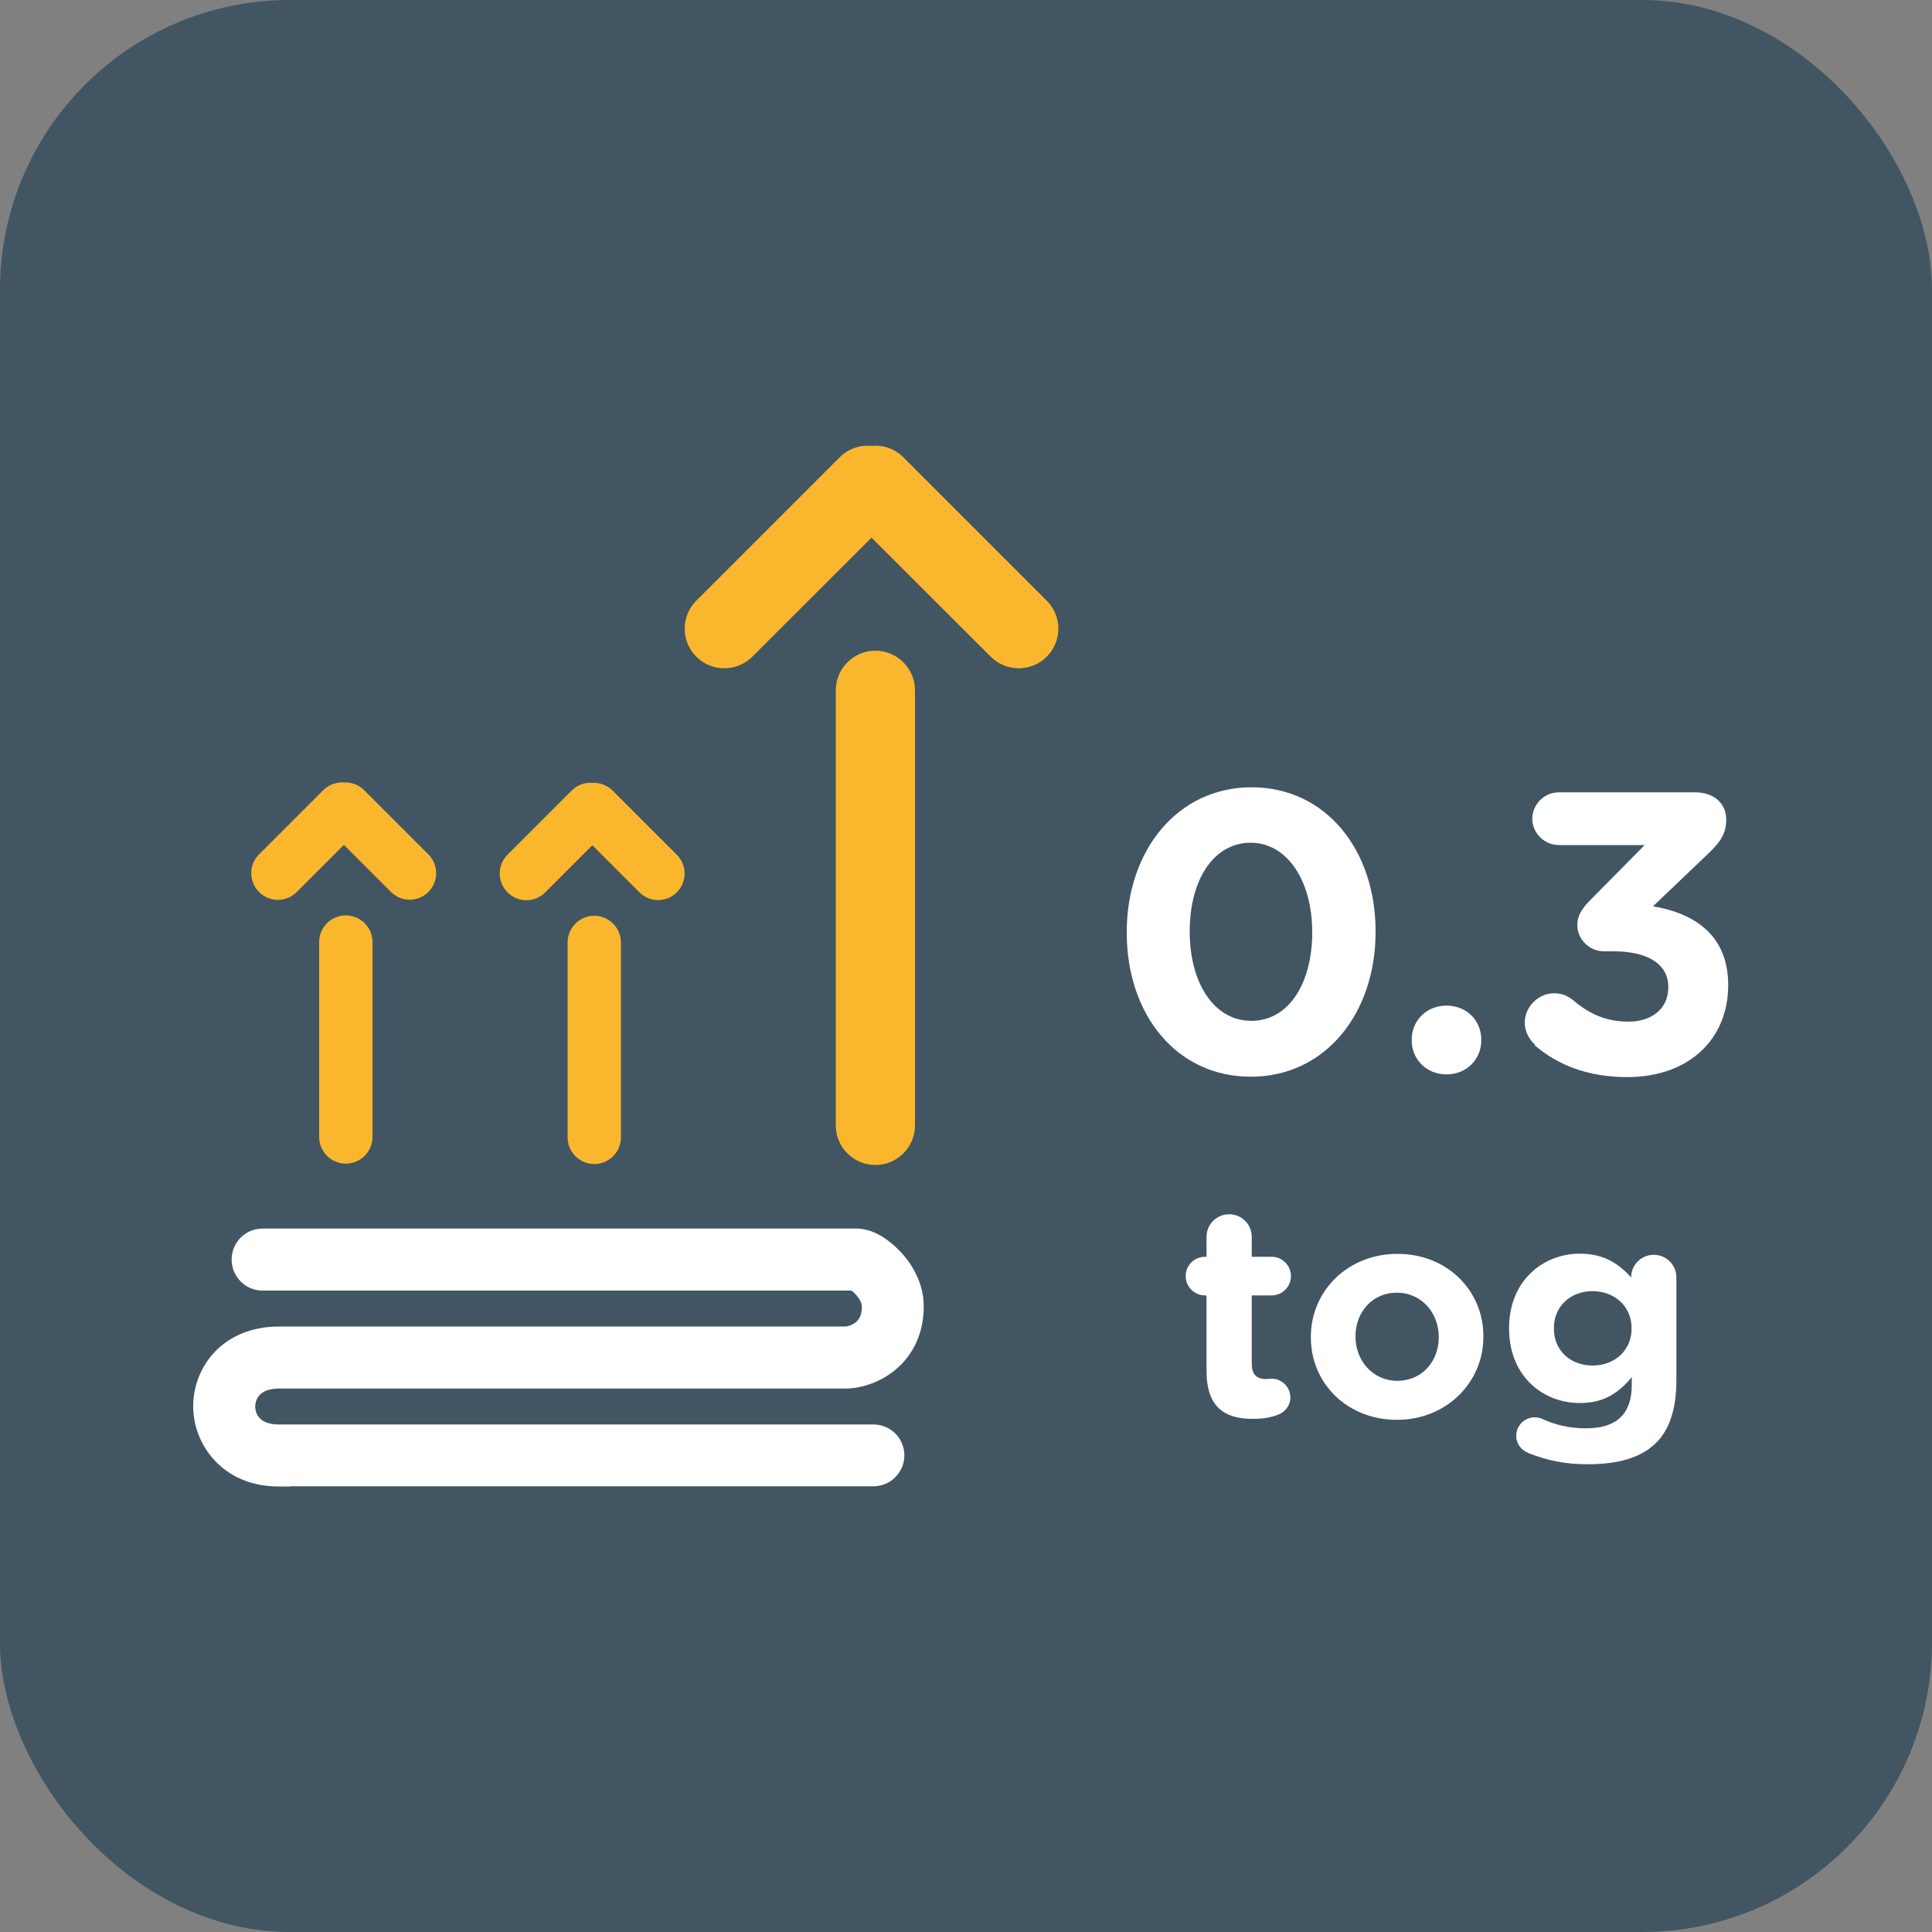 <?xml version="1.0" encoding="UTF-8"?><svg id="Layer_1" xmlns="http://www.w3.org/2000/svg" viewBox="0 0 100 100"><rect x="0" y="0" width="100" height="100" fill="#808080" stroke="none"/><defs><style>.cls-1{fill:#fab72d;}.cls-1,.cls-2,.cls-3{stroke-width:0px;}.cls-2{fill:#425563;}.cls-3{fill:#fff;}</style></defs><rect class="cls-2" x="0" width="100" height="100" rx="15" ry="15"/><path class="cls-1" d="m45.31,60.3c-1.13,0-2.05-.92-2.05-2.05v-22.52c0-1.13.92-2.05,2.05-2.05s2.05.92,2.05,2.05v22.52c0,1.13-.92,2.05-2.05,2.05Zm7.42-25.71c-.53,0-1.05-.2-1.45-.6l-6.17-6.16-6.17,6.16c-.8.8-2.1.8-2.9,0-.8-.8-.8-2.1,0-2.9l7.42-7.42c.45-.45,1.06-.65,1.65-.59.59-.06,1.2.14,1.65.59l7.42,7.42c.8.8.8,2.1,0,2.9-.4.4-.93.6-1.45.6Z"/><path class="cls-1" d="m30.76,60.25c-.76,0-1.38-.62-1.38-1.38v-10.09c0-.76.62-1.38,1.38-1.38s1.38.62,1.38,1.38v10.09c0,.76-.62,1.38-1.38,1.38Zm-12.86-.02c-.76,0-1.38-.62-1.38-1.38v-10.09c0-.76.62-1.38,1.38-1.38s1.38.62,1.38,1.38v10.09c0,.76-.62,1.38-1.38,1.38Zm16.18-13.64c-.35,0-.71-.13-.98-.4l-2.44-2.44-2.44,2.44c-.54.54-1.41.54-1.95,0-.54-.54-.54-1.41,0-1.95l3.32-3.32c.29-.29.68-.43,1.06-.4.38-.02.77.11,1.06.4l3.32,3.32c.54.54.54,1.41,0,1.95-.27.27-.62.4-.98.4Zm-12.86-.02c-.35,0-.71-.13-.98-.4l-2.44-2.44-2.44,2.44c-.54.54-1.41.54-1.95,0-.54-.54-.54-1.41,0-1.95l3.32-3.32c.29-.29.69-.42,1.06-.4.38-.02.77.11,1.06.4l3.32,3.32c.54.54.54,1.41,0,1.95-.27.27-.62.4-.98.4Z"/><path class="cls-3" d="m62.45,70.96v-3.91h-.08c-.55,0-1-.45-1-1s.45-1,1-1h.08v-1.03c0-.65.52-1.17,1.17-1.17s1.17.52,1.17,1.17v1.03h1.03c.55,0,1,.45,1,1s-.45,1-1,1h-1.03v3.53c0,.54.23.8.75.8.08,0,.23-.02.28-.02.52,0,.97.43.97.97,0,.42-.28.75-.6.88-.43.17-.83.23-1.34.23-1.43,0-2.4-.57-2.4-2.48Z"/><path class="cls-3" d="m67.85,69.22v-.03c0-2.37,1.91-4.29,4.48-4.29s4.45,1.89,4.45,4.26v.03c0,2.37-1.91,4.3-4.48,4.3s-4.45-1.89-4.45-4.26Zm6.62,0v-.03c0-1.22-.88-2.28-2.17-2.28s-2.14,1.03-2.14,2.25v.03c0,1.22.88,2.28,2.17,2.28s2.14-1.03,2.14-2.25Z"/><path class="cls-3" d="m79.14,75.22c-.4-.15-.66-.48-.66-.91,0-.52.43-.95.95-.95.15,0,.28.03.39.08.68.31,1.4.49,2.28.49,1.6,0,2.36-.77,2.36-2.25v-.4c-.69.83-1.45,1.34-2.69,1.34-1.92,0-3.66-1.4-3.66-3.85v-.03c0-2.46,1.77-3.85,3.66-3.85,1.28,0,2.03.54,2.66,1.23v-.02c0-.63.52-1.15,1.17-1.15s1.17.52,1.17,1.17v5.31c0,1.48-.35,2.56-1.05,3.25-.77.77-1.96,1.11-3.56,1.11-1.09,0-2.05-.18-3.02-.57Zm5.31-6.45v-.03c0-1.12-.88-1.91-2.02-1.91s-2,.78-2,1.91v.03c0,1.14.86,1.91,2,1.91s2.02-.78,2.02-1.91Z"/><path class="cls-3" d="m15.04,76.94h-.64c-2.86-.01-4.4-2.15-4.4-4.15,0-2.05,1.54-4.13,4.45-4.13h1.99s27.33,0,27.33,0c.08,0,.38-.07.59-.28.06-.07.26-.26.25-.77,0-.26-.32-.66-.54-.81-.21,0-.42,0-.63,0H13.59c-.89,0-1.6-.72-1.6-1.61s.72-1.6,1.6-1.6h29.86c.25,0,.5,0,.75,0,1.01-.05,1.84.64,2.25,1.04.85.82,1.35,1.89,1.36,2.93.02,1.21-.39,2.28-1.17,3.07-.9.91-2.07,1.24-2.87,1.24H14.45c-1.15,0-1.24.71-1.24.93,0,.22.09.93,1.2.93h.62s30.18,0,30.18,0c.89,0,1.6.72,1.6,1.6s-.72,1.6-1.6,1.6H15.04Zm29.23-10.14h0,0Zm-.26-.04h0Z"/><path class="cls-3" d="m58.32,48.28v-.04c0-4.2,2.61-7.49,6.46-7.49s6.42,3.25,6.42,7.45v.04c0,4.2-2.59,7.49-6.46,7.49s-6.42-3.25-6.42-7.45Zm9.6,0v-.04c0-2.63-1.28-4.62-3.19-4.62s-3.15,1.92-3.15,4.57v.04c0,2.65,1.26,4.61,3.19,4.61s3.15-1.94,3.15-4.57Z"/><path class="cls-3" d="m74.87,52.05c1.04,0,1.8.77,1.8,1.76v.04c0,.99-.77,1.76-1.8,1.76s-1.8-.77-1.8-1.76v-.04c0-.99.77-1.76,1.8-1.76Z"/><path class="cls-3" d="m79.46,54.08c-.29-.25-.54-.68-.54-1.14,0-.83.7-1.53,1.53-1.53.46,0,.77.19,1.01.39.83.7,1.7,1.08,2.84,1.08,1.2,0,2.05-.68,2.05-1.76v-.04c0-1.18-1.06-1.84-2.84-1.84h-.5c-.74,0-1.37-.62-1.37-1.36,0-.43.19-.81.68-1.3l2.81-2.84h-4.45c-.74,0-1.37-.62-1.37-1.36s.62-1.37,1.37-1.37h7.06c.93,0,1.61.54,1.61,1.41,0,.79-.37,1.22-.95,1.78l-2.84,2.71c1.97.33,3.89,1.37,3.89,4.06v.04c0,2.73-1.99,4.74-5.22,4.74-2.07,0-3.62-.64-4.8-1.65Z"/></svg>
